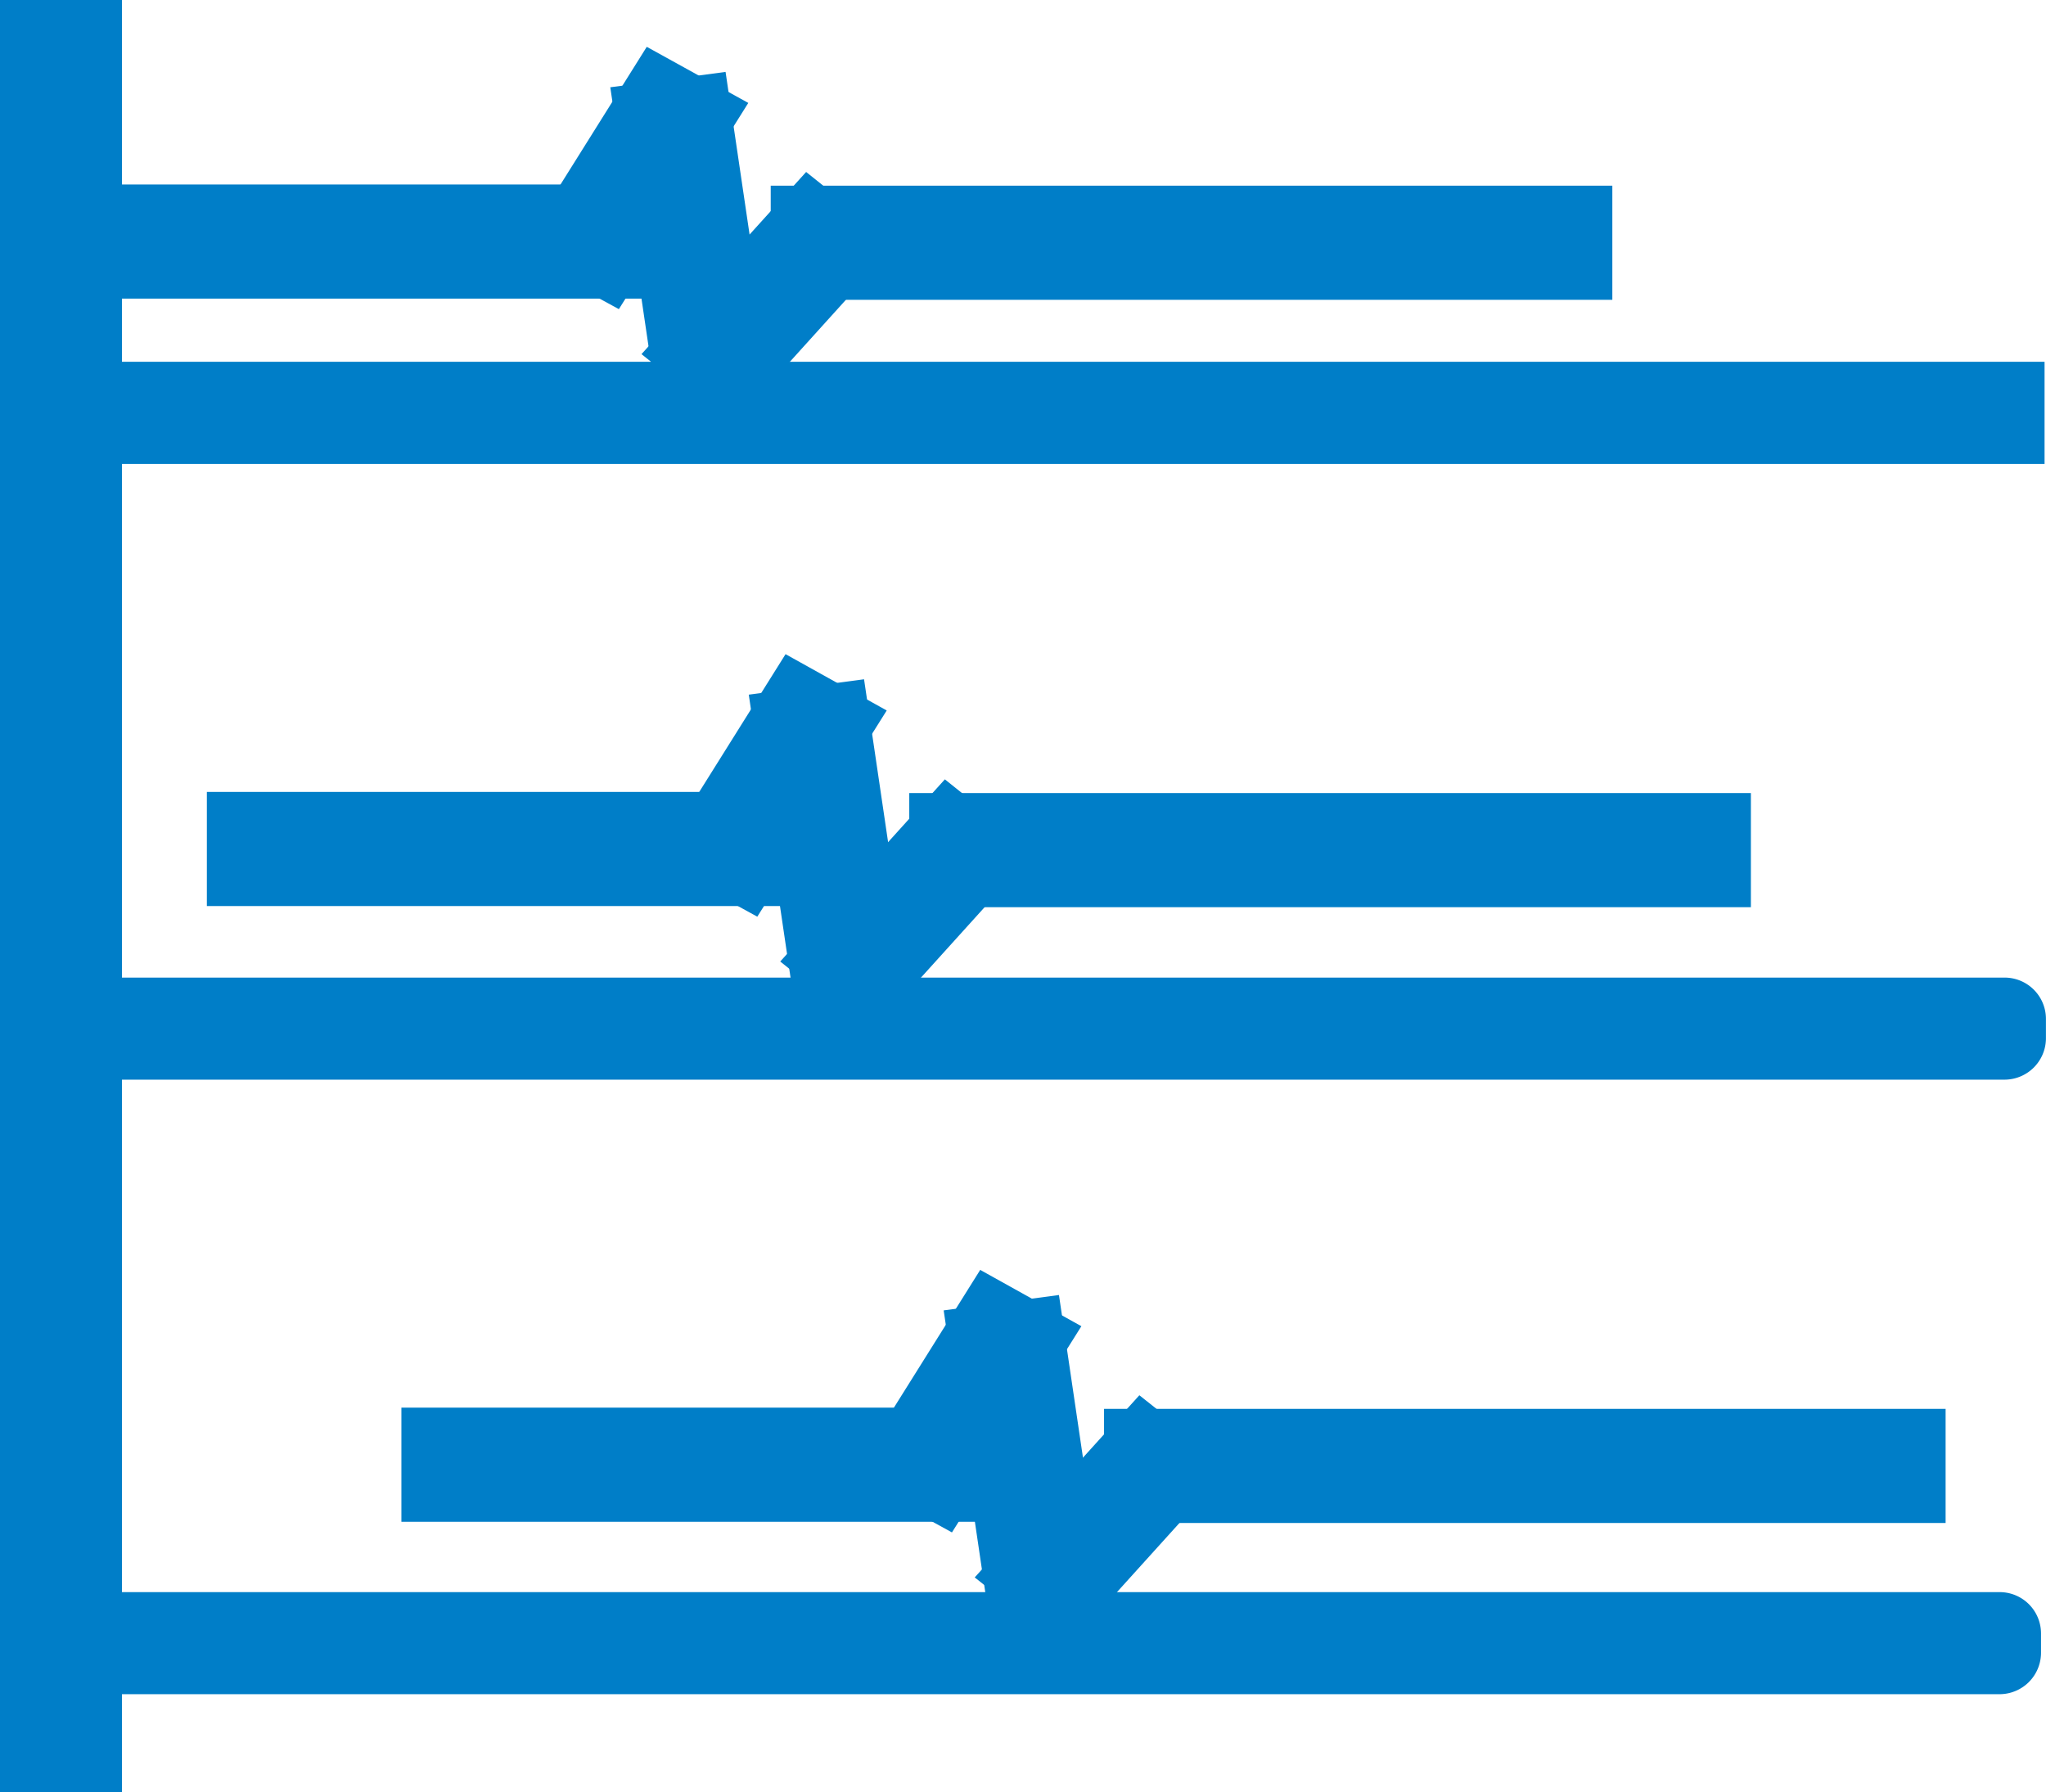 <svg xmlns="http://www.w3.org/2000/svg" width="34.054" height="29.838" viewBox="0 0 34.054 29.838">
  <g id="组_2070" data-name="组 2070" transform="translate(-1.773 -75.657)">
    <path id="路径_22295" data-name="路径 22295" d="M2.423,76.307h.73v28.538h-.73Z" fill="#007ec8" stroke="#007ec8" stroke-width="1.3"/>
    <path id="路径_22296" data-name="路径 22296" d="M43,270.215H10.678a.038.038,0,0,1-.04-.04v-.319a.038.038,0,0,1,.04-.04H43a.038.038,0,0,1,.04.04v.319A.04.04,0,0,1,43,270.215Zm-32.383-10.65h32.4v.4h-32.4Zm32.3,20.88H10.595a.038.038,0,0,1-.04-.04v-.319a.038.038,0,0,1,.04-.04H42.918a.038.038,0,0,1,.04.04v.319A.04.04,0,0,1,42.918,280.445Z" transform="translate(-7.864 -177.235)" fill="#007ec8" stroke="#007ec8" stroke-width="1.3"/>
    <path id="路径_22297" data-name="路径 22297" d="M36.891,169.756h8.26v.6h-8.26Z" transform="translate(-33.334 -90.378)" fill="#007ec8" stroke="#007ec8" stroke-width="1.3"/>
    <path id="路径_22298" data-name="路径 22298" d="M274.47,106.833l-1.464,2.333-.55-.3,1.464-2.337Z" transform="translate(-261.158 -29.226)" fill="#007ec8" stroke="#007ec8" stroke-width="1.3"/>
    <path id="路径_22299" data-name="路径 22299" d="M314.835,119.495l-.63-4.268.63-.084.63,4.268Z" transform="translate(-301.535 -37.56)" fill="#007ec8" stroke="#007ec8" stroke-width="1.3"/>
    <path id="路径_22300" data-name="路径 22300" d="M338.642,171.114l-1.867,2.066-.483-.387,1.867-2.066Z" transform="translate(-322.897 -91.317)" fill="#007ec8" stroke="#007ec8" stroke-width="1.3"/>
    <path id="路径_22301" data-name="路径 22301" d="M392.727,170.363h12.708v.6H392.727Z" transform="translate(-377.476 -90.965)" fill="#007ec8" stroke="#007ec8" stroke-width="1.3"/>
    <path id="路径_22302" data-name="路径 22302" d="M107.16,477.412h8.26v.6h-8.26Z" transform="translate(-101.294 -387.922)" fill="#007ec8" stroke="#007ec8" stroke-width="1.3"/>
    <path id="路径_22303" data-name="路径 22303" d="M344.735,414.489l-1.464,2.333-.546-.3,1.464-2.337Z" transform="translate(-329.118 -326.77)" fill="#007ec8" stroke="#007ec8" stroke-width="1.3"/>
    <path id="路径_22304" data-name="路径 22304" d="M385.1,427.15l-.63-4.268.63-.084.63,4.268Z" transform="translate(-369.495 -335.104)" fill="#007ec8" stroke="#007ec8" stroke-width="1.3"/>
    <path id="路径_22305" data-name="路径 22305" d="M408.911,478.769l-1.867,2.066-.483-.387,1.867-2.066Z" transform="translate(-390.857 -388.861)" fill="#007ec8" stroke="#007ec8" stroke-width="1.3"/>
    <path id="路径_22306" data-name="路径 22306" d="M462.875,478.018h12.708v.6H462.875Z" transform="translate(-445.318 -388.509)" fill="#007ec8" stroke="#007ec8" stroke-width="1.3"/>
    <path id="路径_22307" data-name="路径 22307" d="M205.706,789.314h8.26v.6h-8.26Z" transform="translate(-196.602 -689.574)" fill="#007ec8" stroke="#007ec8" stroke-width="1.3"/>
    <path id="路径_22308" data-name="路径 22308" d="M443.4,726.391l-1.464,2.333-.546-.3,1.464-2.337Z" transform="translate(-424.543 -628.422)" fill="#007ec8" stroke="#007ec8" stroke-width="1.3"/>
    <path id="路径_22309" data-name="路径 22309" d="M483.651,739.052l-.63-4.268.63-.084.63,4.268Z" transform="translate(-464.802 -636.756)" fill="#007ec8" stroke="#007ec8" stroke-width="1.3"/>
    <path id="路径_22310" data-name="路径 22310" d="M507.462,790.672l-1.867,2.066-.487-.387,1.867-2.066Z" transform="translate(-486.165 -690.513)" fill="#007ec8" stroke="#007ec8" stroke-width="1.3"/>
    <path id="路径_22311" data-name="路径 22311" d="M561.543,789.921H574.25v.6H561.543Z" transform="translate(-540.744 -690.161)" fill="#007ec8" stroke="#007ec8" stroke-width="1.3"/>
  </g>
</svg>
